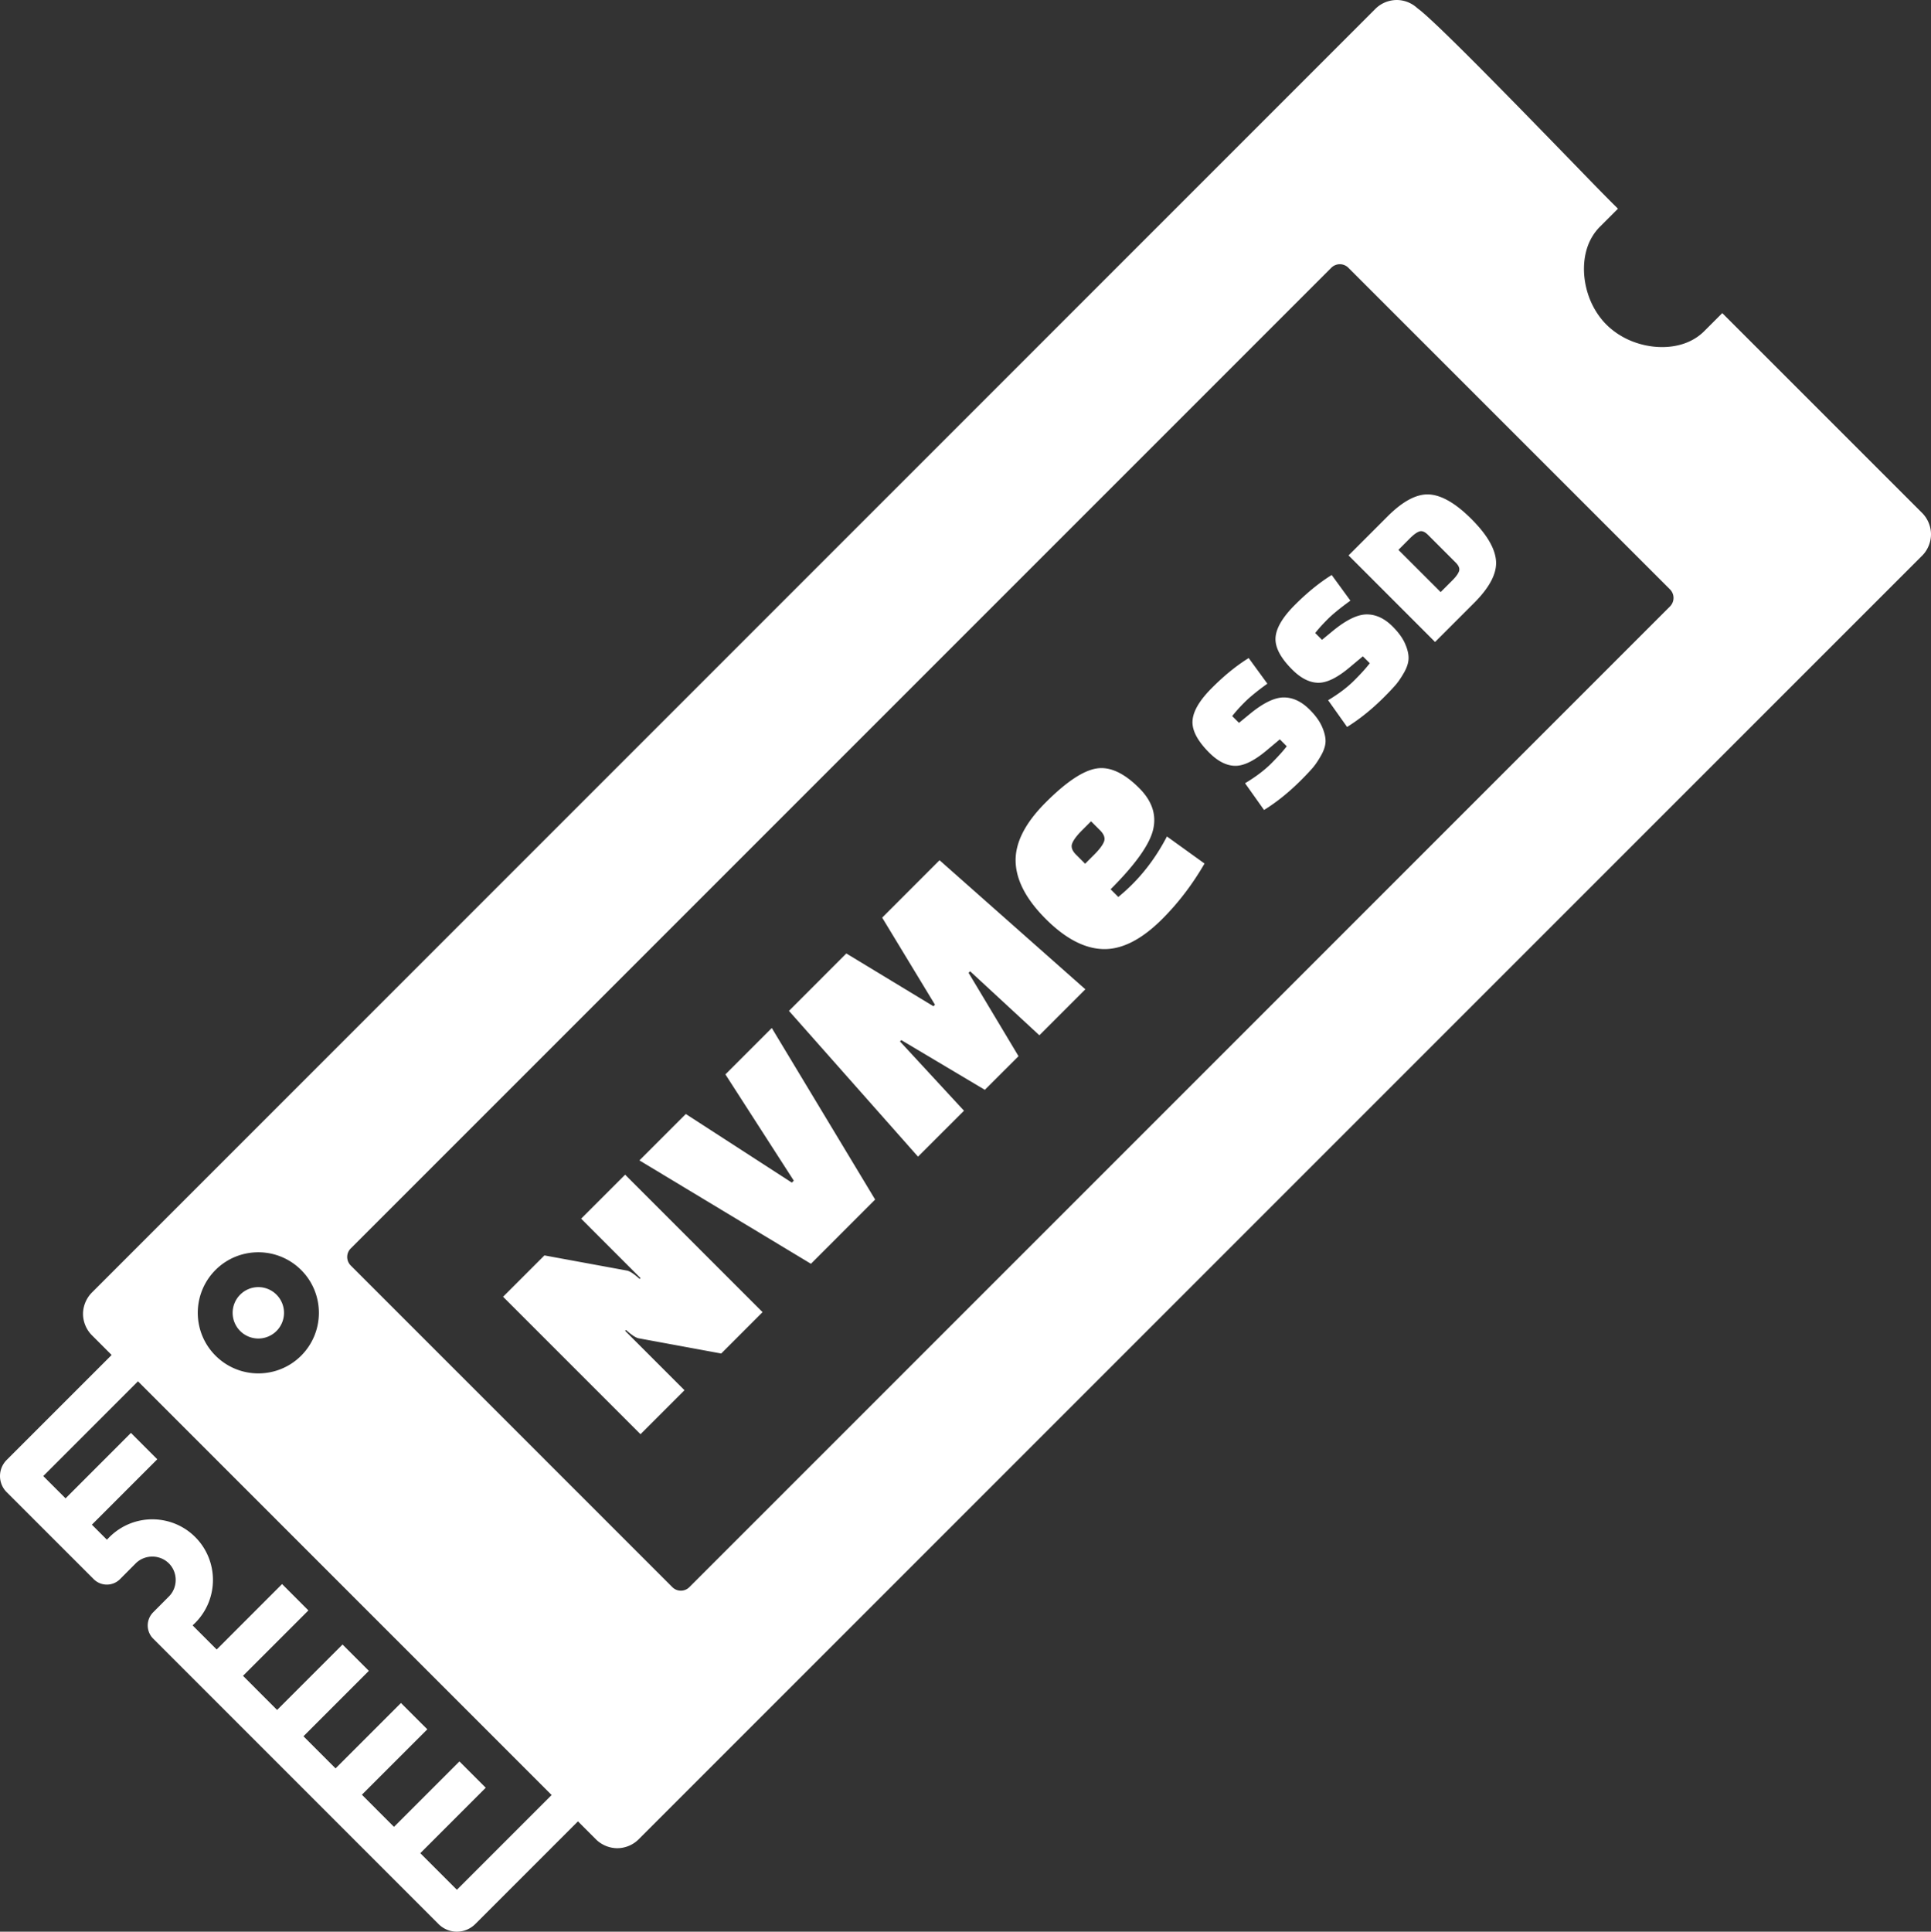 <svg xmlns="http://www.w3.org/2000/svg" shape-rendering="geometricPrecision" text-rendering="geometricPrecision" image-rendering="optimizeQuality" fill-rule="evenodd" fill="white" clip-rule="evenodd" viewBox="0 0 512 512.12"><rect x="0" y="0" width="512" height="512.12" fill="#333333" stroke="none"/><path d="M370.35 0c1.02 0 2.05.21 3.03.61.89.37 1.72.89 2.44 1.57 4.51 3.18 26.4 25.72 40.56 40.28 4.72 4.87 8.55 8.81 10.87 11.13l1.75 1.74-4.8 4.8c-1.49 1.5-2.57 3.3-3.26 5.25-.75 2.16-1.05 4.52-.93 6.92.13 2.57.73 5.17 1.76 7.56 1 2.3 2.4 4.43 4.17 6.2 1.78 1.77 3.91 3.18 6.2 4.17 2.39 1.03 4.99 1.64 7.56 1.76 2.39.12 4.76-.18 6.91-.93 1.96-.69 3.76-1.76 5.25-3.25l4.8-4.8 52.99 52.98c.75.75 1.33 1.64 1.73 2.61.41.99.62 2.04.62 3.06s-.21 2.06-.62 3.05c-.4.97-.98 1.87-1.73 2.61L169.33 487.64c-.77.76-1.66 1.34-2.6 1.73-.99.41-2.04.62-3.06.62s-2.06-.21-3.06-.62c-.95-.4-1.84-.97-2.6-1.73l-4.77-4.77-27.22 27.22a6.905 6.905 0 0 1-4.87 2.03c-1.76 0-3.53-.68-4.88-2.02L40.6 434.42a4.943 4.943 0 0 1 0-6.96l4.18-4.2c1.2-1.2 1.8-2.79 1.8-4.39 0-1.59-.6-3.19-1.8-4.39a6.224 6.224 0 0 0-4.39-1.8c-1.61 0-3.21.6-4.41 1.8l-4.16 4.18a4.931 4.931 0 0 1-6.98 0L1.76 395.59a6.037 6.037 0 0 1 0-8.52l27.84-27.84-5.24-5.24a7.997 7.997 0 0 1-1.73-2.6c-.41-.99-.62-2.04-.62-3.06 0-1.01.21-2.05.62-3.04.39-.94.96-1.82 1.72-2.6L364.68 2.35c.76-.76 1.65-1.34 2.59-1.73a8.22 8.22 0 0 1 3.08-.62zM63.68 343.24a6.79 6.79 0 0 1 9.63 0 6.808 6.808 0 0 1 0 9.63 6.808 6.808 0 0 1-9.63 0 6.808 6.808 0 0 1 0-9.63zm82.58 132.65L36.58 366.21l-25.11 25.12 5.91 5.91 17.34-17.35 6.98 6.99-17.34 17.34 3.98 3.98.67-.68c3.16-3.15 7.27-4.72 11.38-4.72 4.11 0 8.24 1.57 11.37 4.7 3.13 3.13 4.7 7.26 4.7 11.37 0 4.12-1.57 8.24-4.7 11.38l-.69.67 6.38 6.39 17.34-17.35 6.98 6.99-17.34 17.34 9.04 9.05 17.35-17.35 6.98 6.98-17.34 17.35 8.51 8.51 17.34-17.34 6.99 6.98-17.35 17.34 8.51 8.52 17.35-17.35 6.98 6.98-17.35 17.35 9.7 9.7 25.12-25.12zm44.97-117.05-21.87-4.03c-.73-.12-1.86-.85-3.38-2.21l-.23.23 15.74 15.74-11.66 11.66-36.44-36.44 10.96-10.96 21.87 4.02c.73.12 1.86.86 3.38 2.22l.23-.23-15.74-15.75 11.66-11.66 36.44 36.44-10.96 10.97zm143.93-144.1-5.03-7.09c2.82-1.69 5.12-3.43 6.93-5.23 1.79-1.8 3.17-3.32 4.12-4.57l-1.83-1.84-3.6 3.02c-3.26 2.71-6.02 4.05-8.3 4-2.28-.05-4.55-1.21-6.83-3.49-3.13-3.13-4.61-5.97-4.42-8.5.18-2.54 1.9-5.43 5.16-8.68 3.25-3.26 6.49-5.89 9.73-7.9l4.95 6.79c-2.64 1.91-4.65 3.55-6.02 4.92-1.37 1.37-2.47 2.6-3.3 3.68l1.8 1.79 2.9-2.38c3.52-2.89 6.5-4.34 8.94-4.36 2.43-.01 4.73 1.07 6.88 3.22 1.55 1.54 2.64 3.05 3.29 4.53.65 1.48.96 2.79.94 3.91-.03 1.13-.42 2.37-1.18 3.71-.76 1.35-1.5 2.45-2.24 3.31-.74.86-1.76 1.94-3.08 3.26-3.19 3.19-6.45 5.82-9.81 7.9zm22.02-22.01-5.03-7.09c2.81-1.69 5.12-3.43 6.92-5.24 1.8-1.79 3.18-3.32 4.13-4.57l-1.84-1.83-3.6 3.01c-3.25 2.72-6.02 4.05-8.29 4-2.28-.05-4.56-1.21-6.84-3.49-3.13-3.13-4.6-5.96-4.42-8.5.18-2.53 1.9-5.43 5.16-8.68 3.26-3.26 6.5-5.89 9.73-7.9l4.96 6.8c-2.64 1.91-4.65 3.55-6.02 4.91-1.37 1.38-2.48 2.6-3.31 3.68l1.8 1.8 2.9-2.39c3.53-2.89 6.51-4.34 8.95-4.35 2.43-.01 4.73 1.06 6.88 3.21 1.54 1.55 2.64 3.05 3.29 4.54.65 1.48.96 2.78.93 3.91-.02 1.12-.41 2.36-1.17 3.71-.76 1.34-1.51 2.45-2.24 3.3-.74.86-1.77 1.95-3.09 3.27-3.18 3.18-6.45 5.81-9.8 7.9zm23.33-22.53-22.94-22.95 10.28-10.28c4.13-4.15 7.86-6.1 11.16-5.88 3.3.22 7.02 2.39 11.14 6.51 4.13 4.13 6.3 7.85 6.52 11.15.23 3.31-1.73 7.03-5.87 11.16l-10.29 10.29zm-6.68-27.47-3.04 3.05 11.2 11.19 3.04-3.04c1.01-1 1.62-1.85 1.84-2.53.22-.69-.08-1.45-.92-2.28l-7.31-7.31c-.83-.83-1.59-1.14-2.27-.92-.69.22-1.53.84-2.54 1.84zM192.34 284.84l12.3-12.3 27.4 45.48-17.02 17.03-45.48-27.41 12.3-12.3 28.11 18.19.52-.52-18.13-28.17zm63.26 9.63-12.19 12.18L209.19 268l15.21-15.22 23.09 13.99.41-.41-13.99-23.08 15.21-15.22 38.66 34.22-12.19 12.19-18.36-16.97-.41.41 13.24 22.1-8.93 8.92-22.15-13.18-.35.35 16.97 18.37zm38.88-58.71 2.04 2.04c1.28-1.05 2.51-2.16 3.68-3.33 3.61-3.61 6.68-7.85 9.21-12.71l9.97 7.18c-3.19 5.51-6.92 10.41-11.2 14.69-5.44 5.44-10.65 8.1-15.62 7.99-4.98-.12-10.07-2.78-15.28-7.99-5.21-5.21-7.87-10.3-7.99-15.28-.11-4.97 2.54-10.17 7.96-15.59 5.42-5.43 9.91-8.43 13.44-9.01 3.54-.59 7.33 1.15 11.37 5.19 3.42 3.42 4.64 7.11 3.67 11.08-.97 3.96-4.72 9.21-11.25 15.74zm-9.15-9.16 2.39 2.39 2.39-2.39c1.4-1.4 2.27-2.56 2.62-3.49.35-.93 0-1.93-1.05-2.98l-2.39-2.39-2.39 2.39c-1.4 1.4-2.27 2.57-2.62 3.5-.35.93 0 1.93 1.05 2.97zM92.99 330.99 353 70.98a3.199 3.199 0 0 1 4.51 0l85.29 85.28a3.199 3.199 0 0 1 0 4.51L182.78 420.78a3.18 3.18 0 0 1-4.51 0L92.99 335.5a3.199 3.199 0 0 1 0-4.51zM68.5 332c-4.12 0-8.23 1.56-11.36 4.69-3.13 3.14-4.7 7.25-4.7 11.36 0 4.11 1.57 8.22 4.7 11.35 3.14 3.14 7.25 4.71 11.36 4.71 4.11 0 8.22-1.57 11.35-4.7 3.13-3.14 4.7-7.25 4.7-11.36 0-4.1-1.57-8.22-4.7-11.35A16.04 16.04 0 0 0 68.5 332z"/></svg>